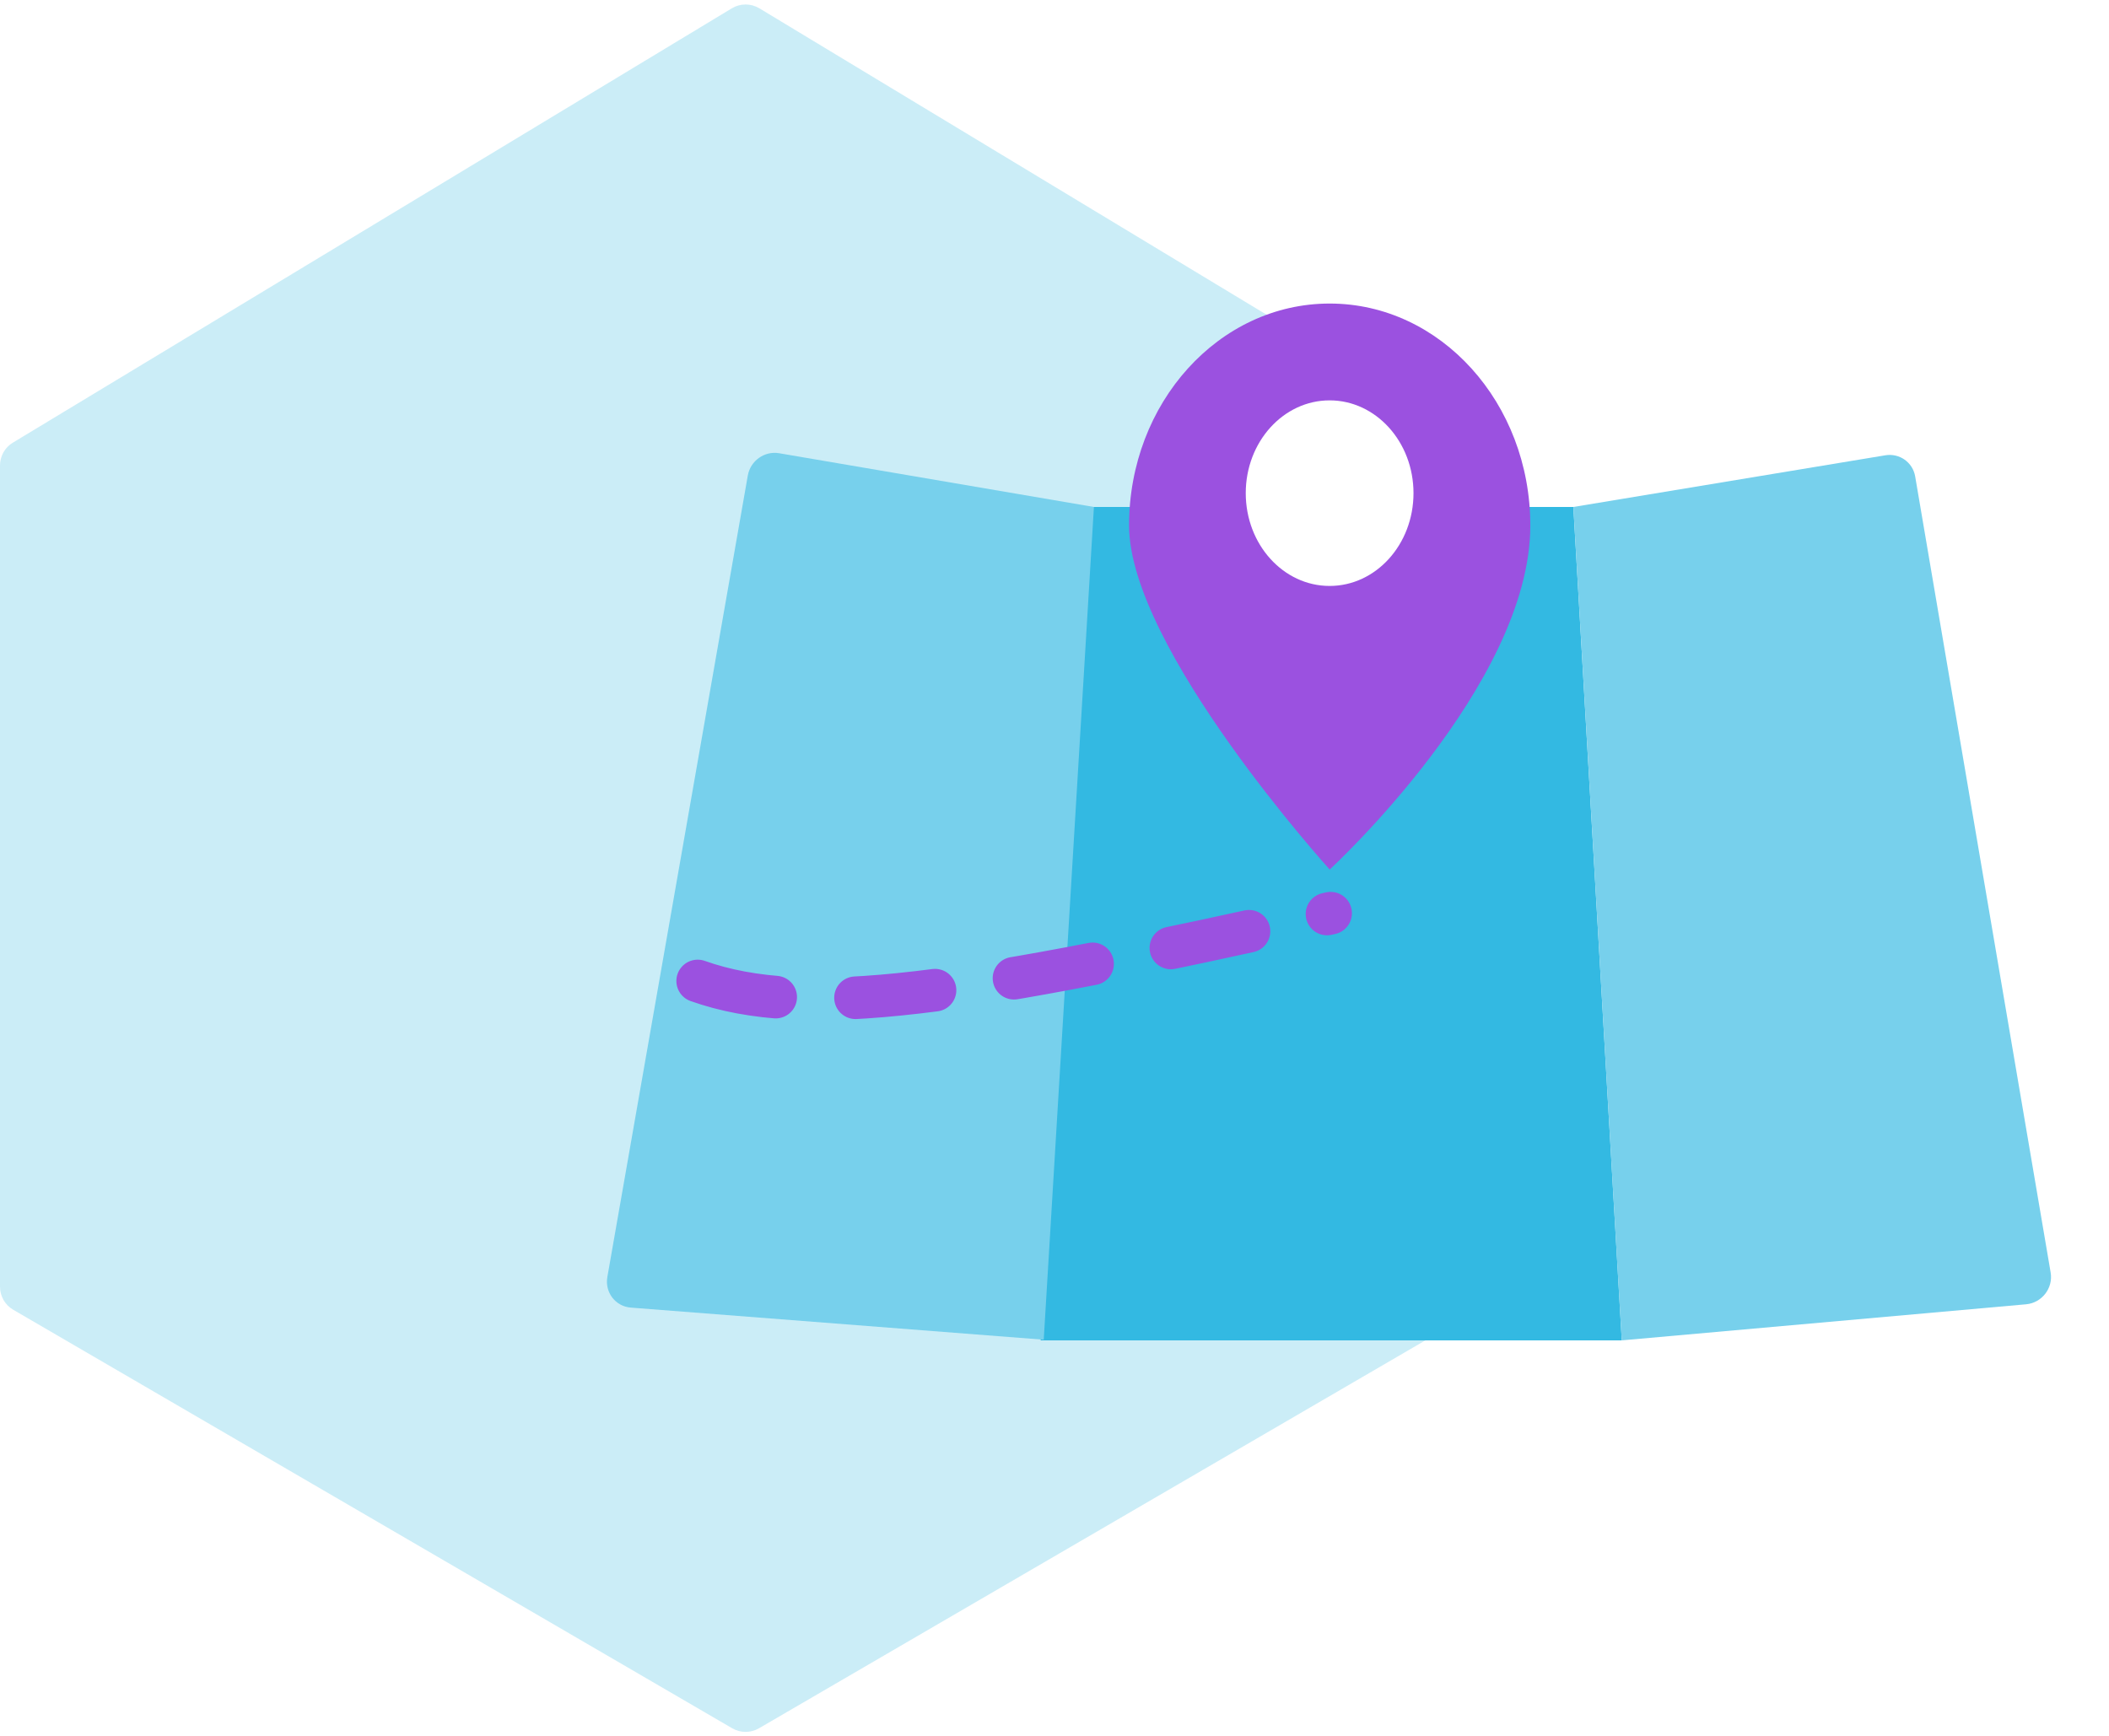 <svg width="396" height="326" viewBox="0 0 396 326" fill="none" xmlns="http://www.w3.org/2000/svg">
<path opacity="0.25" d="M277.586 83.122C279.084 84.027 280 85.651 280 87.402V241.625C280 243.405 279.054 245.051 277.516 245.946L142.516 324.536C140.961 325.441 139.039 325.441 137.484 324.536L2.484 245.946C0.946 245.051 0 243.405 0 241.625V87.402C0 85.651 0.916 84.027 2.414 83.122L137.414 1.562C139.004 0.602 140.996 0.602 142.586 1.562L277.586 83.122Z" fill="#33B9E2"/>
<g filter="url(#filter0_d)">
<path d="M204.492 95.198H295.423L304.516 251.694H195.399L204.492 95.198Z" fill="#33B9E2"/>
<path d="M295.424 95.198L353.998 85.496C356.671 85.054 359.156 86.815 359.608 89.473L385.045 238.964C385.542 241.882 383.398 244.654 380.441 244.918L304.507 251.695L295.424 95.198Z" fill="#77D0EC"/>
<path d="M140.412 89.3C140.898 86.528 143.545 84.638 146.285 85.106L205.402 95.198L195.979 251.572L118.444 245.543C115.561 245.318 113.536 242.68 114.04 239.803L140.412 89.3Z" fill="#77D0EC"/>
<path d="M287.342 98.679C287.342 128.687 249.671 163.281 249.671 163.281C249.671 163.281 212 121.697 212 98.679C212 75.66 228.866 57 249.671 57C270.476 57 287.342 75.66 287.342 98.679Z" fill="#9B51E0"/>
<ellipse cx="249.659" cy="92.605" rx="15.749" ry="17.424" fill="white"/>
<path d="M131 184.207C151.37 191.44 181.132 186.905 249.847 171.48" stroke="#9B51E0" stroke-width="8" stroke-linecap="round" stroke-linejoin="round" stroke-dasharray="15 15"/>
</g>
<defs>
<filter id="filter0_d" x="103.963" y="47" width="291.154" height="214.695" filterUnits="userSpaceOnUse" color-interpolation-filters="sRGB">
<feFlood flood-opacity="0" result="BackgroundImageFix"/>
<feColorMatrix in="SourceAlpha" type="matrix" values="0 0 0 0 0 0 0 0 0 0 0 0 0 0 0 0 0 0 127 0"/>
<feOffset/>
<feGaussianBlur stdDeviation="5"/>
<feColorMatrix type="matrix" values="0 0 0 0 0.098 0 0 0 0 0.557 0 0 0 0 0.69 0 0 0 0.25 0"/>
<feBlend mode="normal" in2="BackgroundImageFix" result="effect1_dropShadow"/>
<feBlend mode="normal" in="SourceGraphic" in2="effect1_dropShadow" result="shape"/>
</filter>
</defs>
</svg>
